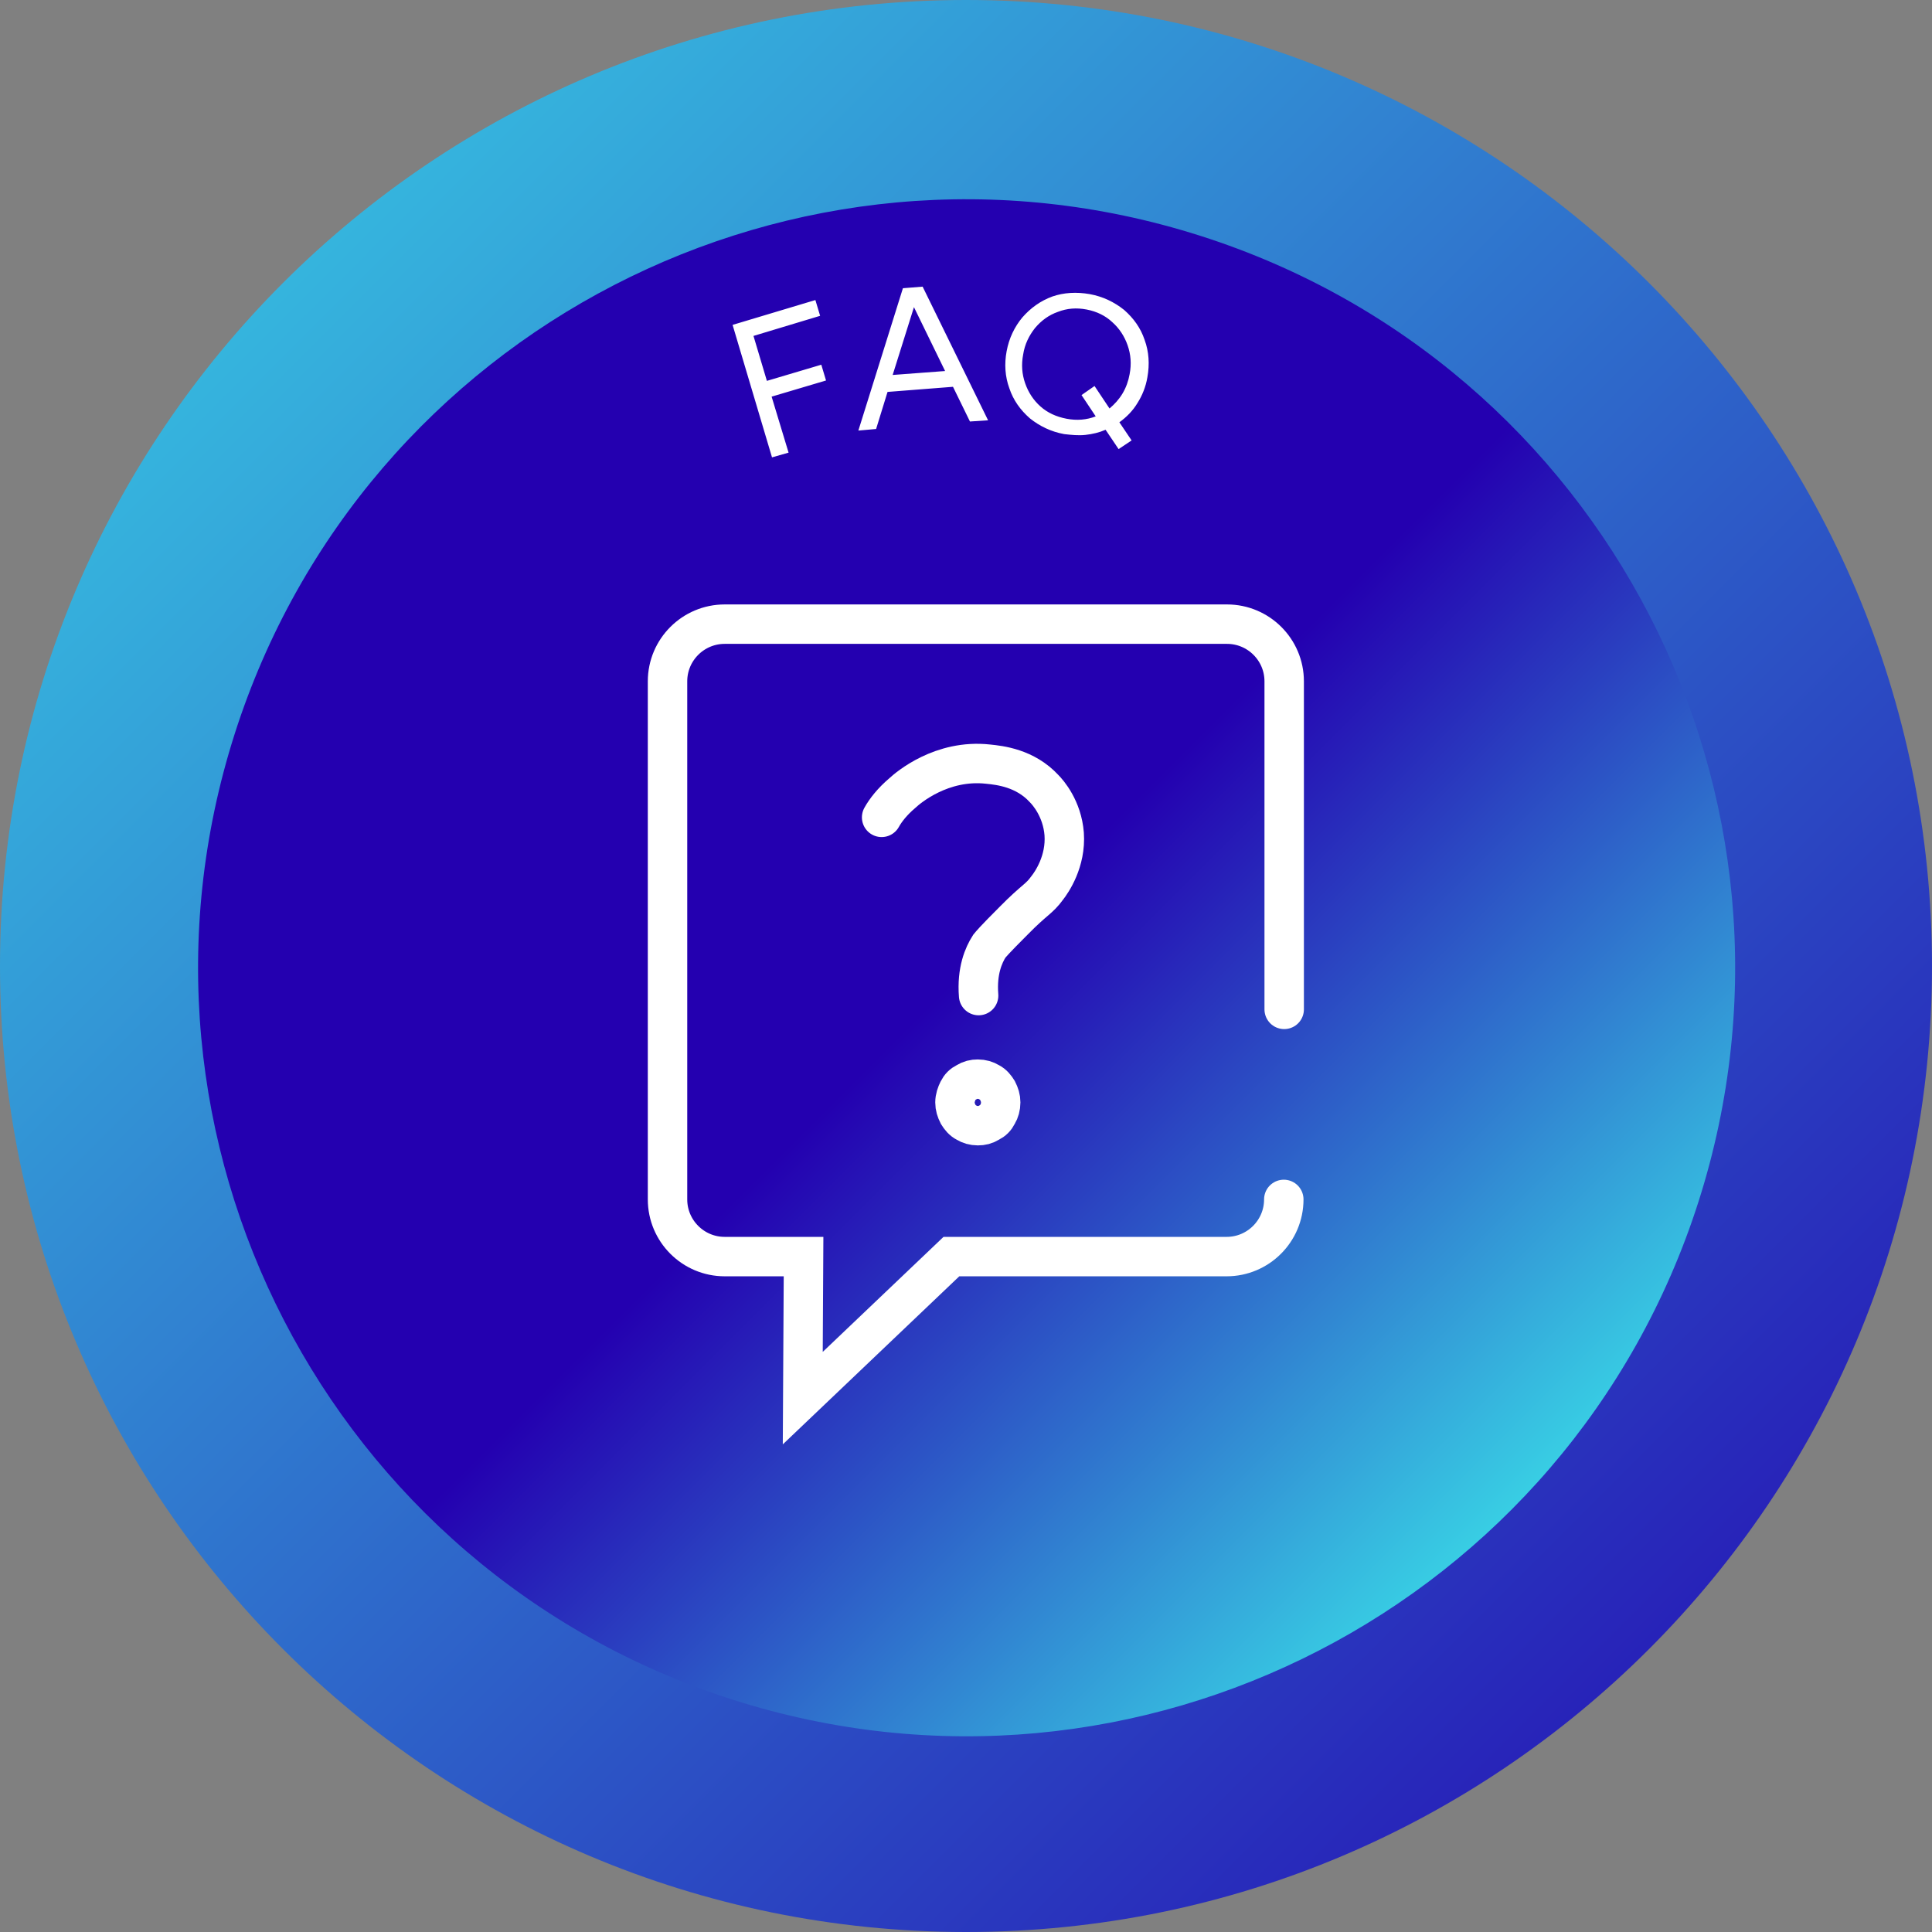 <?xml version="1.0" encoding="UTF-8"?>
<svg id="Layer_1" xmlns="http://www.w3.org/2000/svg" version="1.1" xmlns:xlink="http://www.w3.org/1999/xlink" viewBox="0 0 490 490">
  <rect x="0" y="0" width="490" height="490" fill="#808080" stroke="none"/>
  <!-- Generator: Adobe Illustrator 29.3.0, SVG Export Plug-In . SVG Version: 2.1.0 Build 34)  -->
  <defs>
    <style>
      .st0 {
        fill: none;
        stroke: #fff;
        stroke-linecap: round;
        stroke-miterlimit: 10;
        stroke-width: 10px;
      }

      .st1 {
        fill: #fff;
      }

      .st1, .st2, .st3 {
        fill-rule: evenodd;
      }

      .st2 {
        fill: url(#linear-gradient1);
      }

      .st3 {
        fill: url(#linear-gradient);
      }
    </style>
    <linearGradient id="linear-gradient" x1="900.9" y1="-2299.9" x2="1390.9" y2="-2789.9" gradientTransform="translate(-890 -2289) scale(1 -1)" gradientUnits="userSpaceOnUse">
      <stop offset="0" stop-color="#38cee4"/>
      <stop offset="1" stop-color="#2400b0"/>
    </linearGradient>
    <linearGradient id="linear-gradient1" x1="107.3" y1="384.4" x2="383" y2="108.7" gradientTransform="translate(0 492) scale(1 -1)" gradientUnits="userSpaceOnUse">
      <stop offset=".5" stop-color="#2400b0"/>
      <stop offset="1" stop-color="#38cee4"/>
    </linearGradient>
  </defs>
  <path class="st3" d="M0,245C0,109.7,109.7,0,245,0s245,109.7,245,245-109.7,245-245,245S0,380.3,0,245Z"/>
  <path class="st2" d="M59.5,186.2C92.2,83.7,201.8,27.1,304.4,59.8c102.6,32.7,159.1,142.4,126.4,244.9-32.7,102.5-142.4,159.1-244.9,126.4-102.5-32.7-159.1-142.4-126.4-244.9Z"/>
  <path class="st1" d="M185.8,82.4l21-6.3,1.2,4-16.9,5.1,3.4,11.4,13.8-4.1,1.2,4-13.8,4.1,4.3,14.2-4.2,1.2-10-33.6ZM231.8,77.9l-5.4,17.2,13.3-1-7.9-16.2ZM229,73.1l5-.4,16.6,33.9-4.6.3-4.3-8.8-16.6,1.3-2.9,9.4-4.5.4,11.3-36.1ZM275.6,78.5c-2.6-.5-5-.3-7.3.6-2.3.8-4.2,2.2-5.8,4.1-1.5,1.9-2.6,4.1-3,6.7-.5,2.6-.3,5,.5,7.3s2.1,4.3,3.9,5.9,4,2.6,6.6,3.1,5.1.3,7.4-.6l-3.6-5.4,3.3-2.3,3.8,5.7c1.3-1.1,2.4-2.3,3.3-3.8s1.5-3.2,1.8-4.9c.5-2.6.3-5-.5-7.3s-2.1-4.3-3.9-5.9c-1.7-1.6-3.9-2.7-6.5-3.2ZM276.4,74.6c3.3.6,6.2,2,8.7,4,2.4,2.1,4.2,4.6,5.2,7.6,1.1,3,1.3,6.2.7,9.5-.4,2.4-1.3,4.6-2.5,6.5-1.2,2-2.8,3.6-4.6,4.9l3.1,4.6-3.3,2.2-3.3-4.9c-1.6.7-3.3,1.1-5.1,1.3-1.8.2-3.6,0-5.4-.2-3.3-.6-6.2-2-8.7-4-2.4-2.1-4.2-4.6-5.2-7.6-1.1-3-1.3-6.2-.7-9.4.6-3.3,2-6.2,4-8.6,2.1-2.4,4.6-4.2,7.6-5.3,2.9-1,6.1-1.2,9.5-.6Z"/>
  <path class="st0" d="M325.6,304.2c0,8-6.5,14.5-14.5,14.5h-69.8l-37.7,35.9.2-35.9h-20c-8,0-14.5-6.5-14.5-14.5v-131.4c0-8,6.5-14.5,14.5-14.5h127.4c8,0,14.5,6.5,14.5,14.5v83.2M223.6,207.3c1-1.8,2.7-4,5.3-6.2,1.4-1.3,9.9-8.6,21.7-7.3,3,.3,9.4,1,14.2,6.2,1,1,4.6,5.1,5.1,11.5.5,7-3.2,12.3-4.3,13.7-2.1,2.9-3.2,2.9-8.5,8.3-5.1,5.1-5.7,5.9-6.2,6.5-1.4,2.2-3.2,6.2-2.7,12.5M243,276.6c.5-1,1.1-1.6,2.1-2.1,1-.6,1.8-.8,2.9-.8s2.1.3,2.9.8c1,.5,1.6,1.3,2.1,2.1.5,1,.8,1.9.8,3s-.3,2.2-.8,3c-.5,1-1.1,1.6-2.1,2.1-1,.6-1.8.8-2.9.8s-2.1-.3-2.9-.8c-1-.5-1.6-1.3-2.1-2.1-.5-1-.8-1.9-.8-3s.4-2.2.8-3h0Z"/>
</svg>